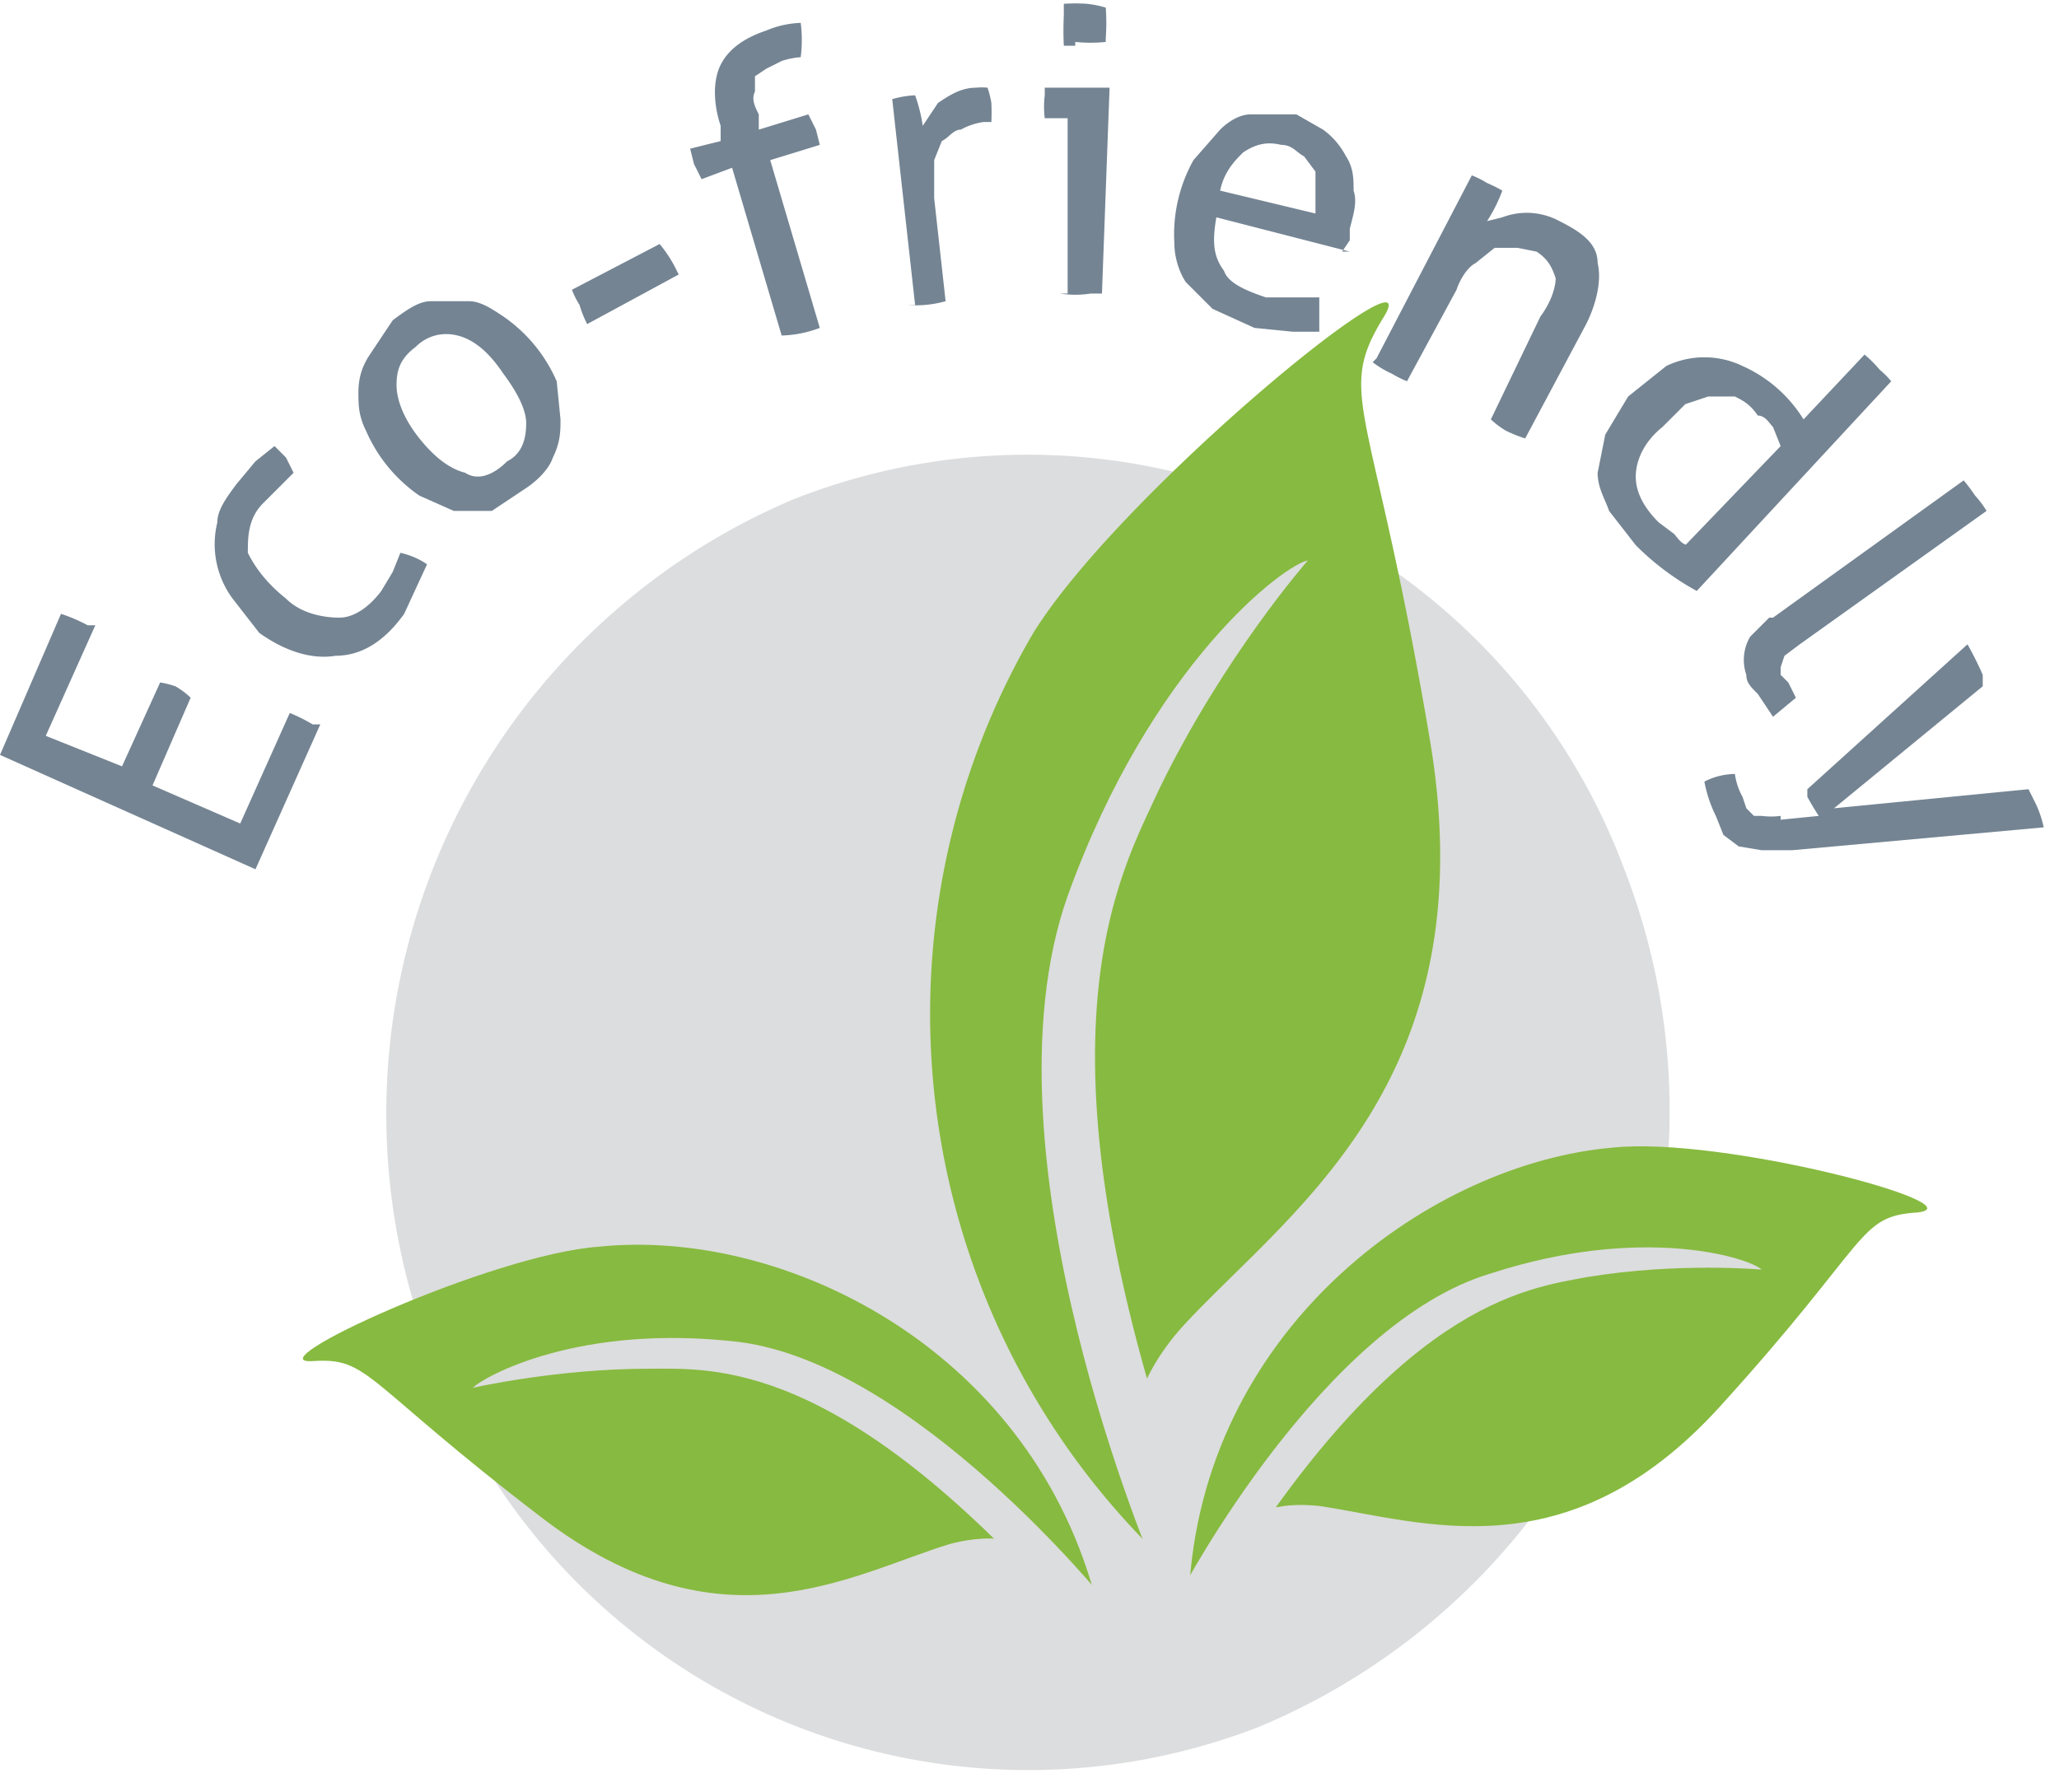 <?xml version="1.0" encoding="utf-8"?><svg viewBox="0 0 54 47" xmlns="http://www.w3.org/2000/svg" fill-rule="evenodd" clip-rule="evenodd" stroke-linejoin="round" stroke-miterlimit="2"><path d="M33 45.3a17.5 17.5 0 009.6-22.5 16.7 16.7 0 00-21.8-9.7 17.5 17.5 0 00-9.5 22.4A16.7 16.7 0 0033 45.3" fill="#dcddde" fill-rule="nonzero"/><path d="M30.3 40.7s-2-3 .8-6 7.9-6.4 6.4-15.3-2.5-9-1.2-11.1c1.2-2-6.9 4.6-9.2 8.3a19.8 19.8 0 003.2 24.1" fill="#87ba40" fill-rule="nonzero"/><path d="M30.3 41.2S25.6 30.3 28 23.5c2.2-6.1 5.7-8.7 6.3-8.8 0 0-2.2 2.5-3.9 6-1 2.2-3.7 6.6 1 19.5l-1 1z" fill="#dcddde" fill-rule="nonzero"/><path d="M31.2 41.5s.7-2.3 3.4-2c2.7.4 6.5 1.8 10.5-2.6s3.6-5 5.2-5.1c1.6-.2-5.1-2-8-1.7-4.7.4-10.6 4.6-11.1 11.4" fill="#87ba40" fill-rule="nonzero"/><path d="M31 41.7s3.7-7 8.1-8.3c4-1.3 6.8-.4 7.1-.1 0 0-2.2-.2-4.6.2-1.6.3-5 .7-9.7 8.4l-1-.2z" fill="#dcddde" fill-rule="nonzero"/><path d="M28.6 41.8s-1.1-2-3.7-1.3c-2.6.8-6 2.9-10.7-.7-4.7-3.6-4.5-4.2-6-4.1-1.6.1 4.7-2.8 7.5-3 4.8-.5 11.2 2.6 13 9.1" fill="#87ba40" fill-rule="nonzero"/><path d="M29 42s-5-6.2-9.6-6.8c-4.2-.5-6.7.9-7 1.2 0 0 2.2-.5 4.6-.5 1.7 0 5-.3 11 6.5l1-.4z" fill="#dcddde" fill-rule="nonzero"/><path d="M6.7 22.8L8.4 19h-.2a4.4 4.4 0 00-.6-.3l-1.3 2.9-2.3-1 1-2.3a2 2 0 00-.4-.3 2.4 2.4 0 00-.4-.1l-1 2.2-2-.8 1.3-2.9h-.2a4.4 4.4 0 00-.7-.3L0 19.8l6.7 3zm3.6-7.8l-.3.5c-.3.4-.7.7-1.1.7-.4 0-1-.1-1.4-.5-.5-.4-.8-.8-1-1.2 0-.4 0-.9.4-1.3l.8-.8-.2-.4-.3-.3-.5.4-.5.6c-.3.4-.5.7-.5 1a2.4 2.4 0 00.4 2l.7.9c.7.5 1.4.7 2 .6.7 0 1.3-.4 1.8-1.1l.6-1.3a2 2 0 00-.7-.3l-.2.5m4.2-3c.2-.4.2-.7.2-1l-.1-1a4 4 0 00-1.4-1.7c-.3-.2-.6-.4-.9-.4h-1c-.3 0-.6.2-1 .5l-.6.9c-.2.3-.3.6-.3 1 0 .3 0 .6.2 1A4 4 0 0011 13l.9.4h1l.9-.6c.3-.2.6-.5.7-.8m-2.3.4c-.4-.1-.8-.4-1.2-.9-.4-.5-.6-1-.6-1.4 0-.4.1-.7.5-1 .3-.3.7-.4 1.1-.3.4.1.8.4 1.2 1 .3.4.6.9.6 1.3s-.1.8-.5 1c-.4.4-.8.5-1.1.3M15 7.6a2.2 2.2 0 00.2.4 2.7 2.7 0 00.2.5l2.4-1.3-.1-.2a3.4 3.4 0 00-.4-.6l-2.3 1.2zm5.5 1.2a3 3 0 001-.2l-1.3-4.4 1.3-.4-.1-.4-.2-.4-1.3.4V3c-.1-.2-.2-.4-.1-.6V2l.3-.2.4-.2a2 2 0 01.5-.1 3.6 3.6 0 000-.9 2.5 2.5 0 00-.9.2c-.6.2-1 .5-1.2.9-.2.4-.2 1 0 1.6v.4l-.8.2.1.4.2.4.8-.3 1.3 4.4zm3.3-.8a2.9 2.9 0 001-.1l-.3-2.7v-1l.2-.5c.2-.1.3-.3.5-.3a1.7 1.7 0 01.6-.2h.2a5.7 5.7 0 000-.5 2.6 2.6 0 00-.1-.4 1.5 1.5 0 00-.3 0c-.4 0-.7.2-1 .4l-.4.6a4.1 4.1 0 00-.2-.8H24a2.5 2.5 0 00-.6.1l.6 5.4zm4-.3a2.6 2.6 0 00.8 0h.3l.2-5.4h-1.7v.2a2.4 2.4 0 000 .6h.6L28 7.7zm.4-6.6a3.9 3.9 0 00.8 0V1a5.6 5.6 0 000-.8 2.6 2.6 0 00-.5-.1 4.4 4.4 0 00-.6 0v.3a8.3 8.3 0 000 .8h.3m7 5.4l.2-.3v-.3c.1-.4.2-.7.1-1 0-.3 0-.6-.2-.9a2 2 0 00-.6-.7L34 3h-1.2c-.3 0-.6.2-.8.4l-.7.8a4 4 0 00-.5 2.2c0 .3.1.7.3 1l.7.7 1.1.5 1 .1h.7v-.5-.4h-1.4c-.6-.2-1-.4-1.1-.7-.3-.4-.3-.8-.2-1.4l3.5.9zm-3.2-1.6c.1-.5.4-.8.6-1 .3-.2.6-.3 1-.2.3 0 .4.2.6.3l.3.4v1.1l-2.5-.6zm4 4.5a2.5 2.5 0 00.5.3 3 3 0 00.4.2l1.3-2.4c.1-.3.3-.6.5-.7l.5-.4h.6l.5.1c.3.2.4.4.5.7 0 .2-.1.6-.4 1L39.1 11a2.2 2.2 0 00.4.3 3.7 3.7 0 00.5.2l1.6-3c.3-.6.4-1.2.3-1.6 0-.5-.4-.8-1-1.1a1.8 1.8 0 00-1.5-.1l-.4.1a4 4 0 00.4-.8 3.4 3.4 0 00-.4-.2 2.3 2.3 0 00-.4-.2l-2.5 4.8zM47.3 11a3.6 3.6 0 00-1.6-1.4 2.3 2.3 0 00-2 0l-1 .8-.6 1-.2 1c0 .4.2.7.3 1l.7.9a7 7 0 001.6 1.2l5.1-5.5a2.3 2.3 0 00-.3-.3 3.2 3.2 0 00-.4-.4L47.3 11zm-3 3.3c-.2 0-.3-.2-.4-.3l-.4-.3c-.4-.4-.6-.8-.6-1.2 0-.4.2-.9.7-1.3l.6-.6.6-.2h.7c.2.1.4.2.6.5.2 0 .3.2.4.3l.2.5-2.5 2.6zm2.1 1.9l-.5.5a1.2 1.2 0 00-.1 1c0 .2.1.3.3.5l.2.3.2.3.6-.5-.1-.2-.1-.2-.2-.2v-.2l.1-.3.4-.3 4.9-3.5a2.5 2.5 0 00-.3-.4 4.5 4.5 0 00-.3-.4l-5 3.6zm.3 5.2a2 2 0 01-.5 0H46l-.2-.2-.1-.3a1.7 1.7 0 01-.2-.6 1.8 1.8 0 00-.8.2 3.4 3.4 0 00.3.9l.2.5.4.3.6.1h.8l6.6-.6a3 3 0 00-.2-.6l-.2-.4-5.1.5L52 18v-.3a8.8 8.8 0 00-.4-.8l-4.2 3.8v.2a6.7 6.7 0 00.3.5l-1 .1z" fill="#748493" fill-rule="nonzero"/></svg>